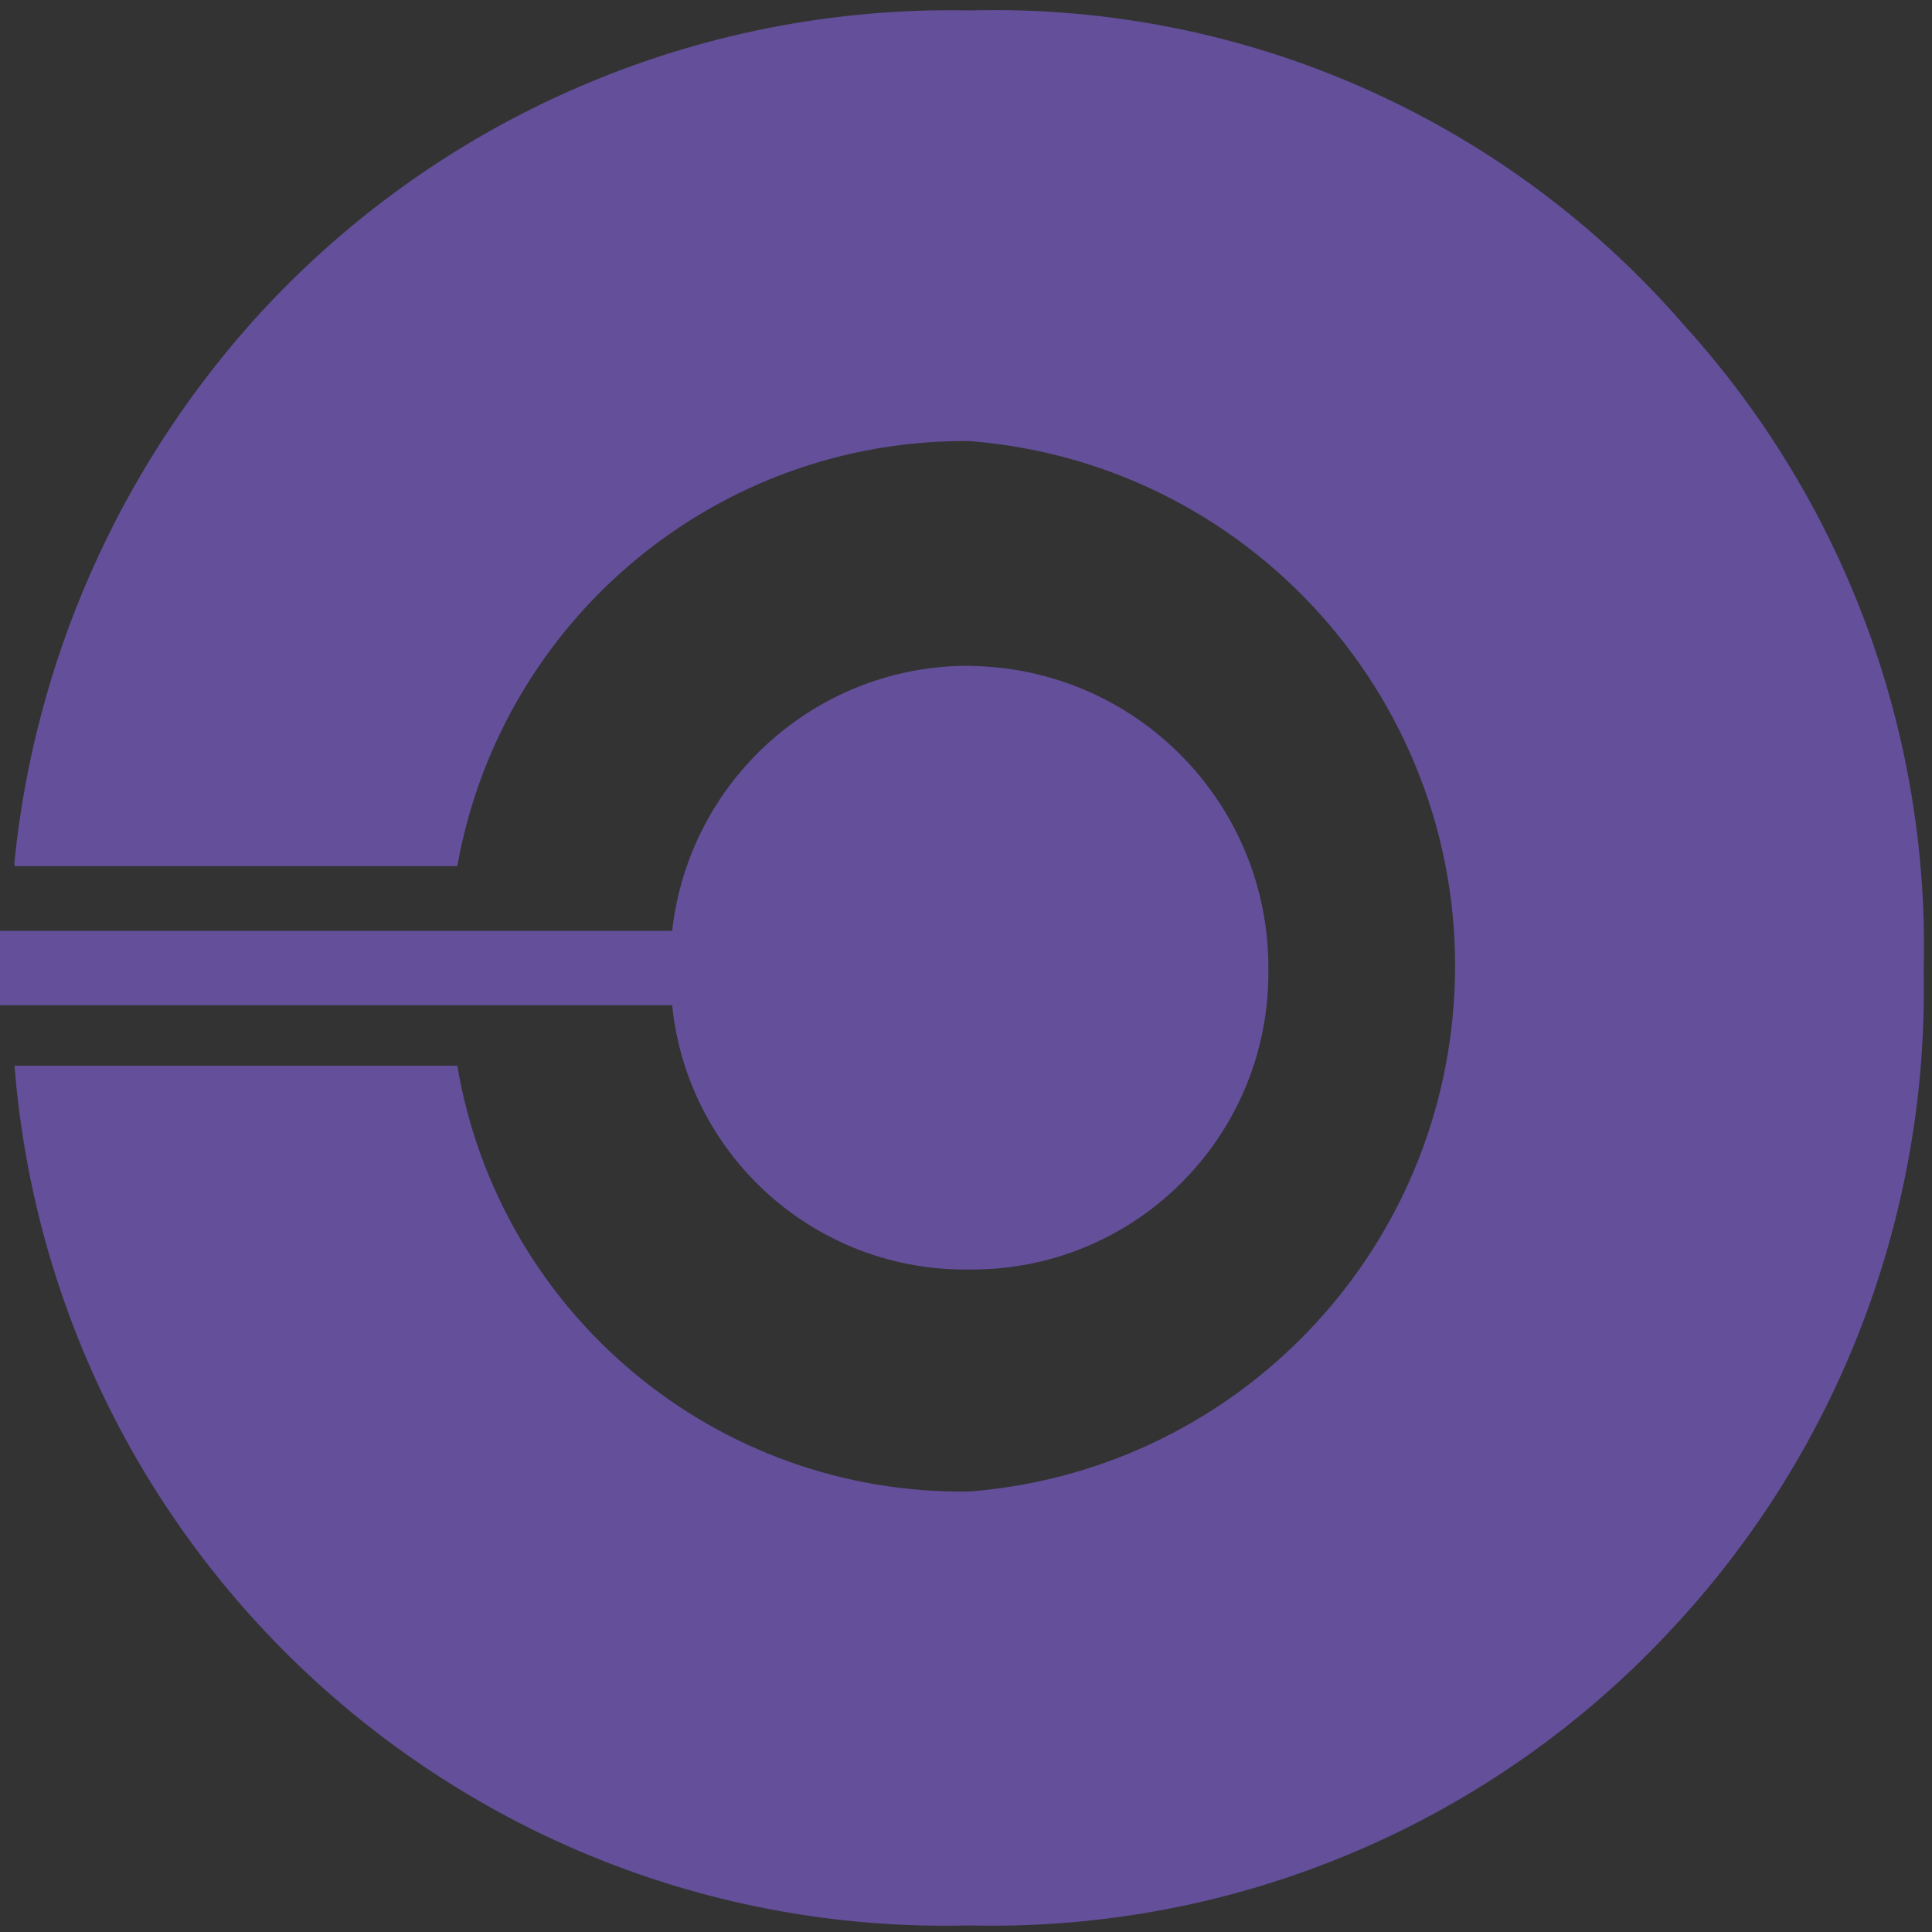 <?xml version="1.0" encoding="utf-8"?>
<!-- Generator: Adobe Illustrator 23.1.0, SVG Export Plug-In . SVG Version: 6.00 Build 0)  -->
<svg version="1.1" id="Layer_1" xmlns="http://www.w3.org/2000/svg" xmlns:xlink="http://www.w3.org/1999/xlink" x="0px" y="0px"
	 viewBox="0 0 1000 1000" style="enable-background:new 0 0 1000 1000;" xml:space="preserve">
<rect x="0" y="0" width="1000" height="1000" fill="#333333" stroke="none"/>
<style type="text/css">
	.st0{clip-path:url(#SVGID_2_);fill:#E53323;}
	.st1{clip-path:url(#SVGID_2_);fill:#1D1D1B;}
	.st2{clip-path:url(#SVGID_4_);}
	.st3{fill:#E42D24;}
	.st4{fill:#634F9A;}
	.st5{fill:#FEFEFE;}
</style>
<g>
	<defs>
		<rect id="SVGID_1_" x="-2020" width="999.6" height="999.6"/>
	</defs>
	<clipPath id="SVGID_2_">
		<use xlink:href="#SVGID_1_"  style="overflow:visible;"/>
	</clipPath>
	<path class="st0" d="M-1523,360.9c-67.6,0-124.1,47.5-138.1,110.9h-841v61.4h841c14,63.4,70.5,110.9,138.1,110.9
		c78.2,0,141.6-63.4,141.6-141.6C-1381.4,424.2-1444.8,360.9-1523,360.9z"/>
	<path class="st1" d="M-1523,5.2c-246.8,0-451.5,179.9-490.4,415.7h118.6c37.3-171.1,189.6-299.2,371.8-299.2
		c210.2,0,380.7,170.4,380.7,380.7s-170.4,380.7-380.7,380.7c-183.2,0-336.1-129.4-372.4-301.7h-118.4
		c37.8,237.1,243.2,418.2,490.9,418.2c274.6,0,497.2-222.6,497.2-497.2S-1248.4,5.2-1523,5.2z"/>
</g>
<g>
	<defs>
		<rect id="SVGID_3_" width="999.6" height="999.6"/>
	</defs>
	<clipPath id="SVGID_4_">
		<use xlink:href="#SVGID_3_"  style="overflow:visible;"/>
	</clipPath>
	<g class="st2">
		<title>Слой 1</title>
		<g id="Слой_2_1_">
			<g id="Слой_1-2_1_">
				<g id="Слой_1-3_1_">
					<g id="_1078896048_1_">
						<path class="st3" d="M1062.7,1944.3c23,261,121.3,387.7,603.1,451.7c865.3,118.8,2866.8,109.2,3709.1-43.5
							c483.9-83.6,476.3-209.1,442.9-514.4c-29.3-266.4-103.7-383.1-595.5-450.8c-531.1-74.4-1212.8-69.4-1783.7-66.5
							c-532.4,5-1445.3,28-1916.7,111.2C1034.2,1518.9,1039.2,1643.1,1062.7,1944.3z"/>
						<path class="st4" d="M871.5,168.1C778.9,61.2,643.2,1.5,501.8,5.4c-142-2.9-278.2,56.5-372.6,162.7
							C60.6,245.7,18,342.8,7.5,445.8v2.5h229.2c22.9-128.2,134.9-221.2,265.1-220c150.1,11.8,262.3,143,250.5,293.2
							c-10.5,133.8-116.7,240-250.5,250.5c-130.7,2-243.3-91.6-265.1-220.4H7.5c20.4,256.1,237.5,451.6,494.3,445
							c138.2,3.4,271.1-53,364.7-154.7c85.4-92,131.7-213.6,129.2-339.2C999,379.3,954.5,259.5,871.5,168.1z"/>
						<polygon class="st4" points="4129.4,18.4 4129.4,238.4 4426.3,238.4 4426.3,983.6 4685.2,983.6 4685.2,238.4 4980.9,238.4 
							4980.9,18.4 						"/>
						<path class="st4" d="M4036.6,654.5c-66.5,34.7-116.3,60.2-149.7,73.2c-43.1,15.3-88.5,23.1-134.2,23
							c-70.1,2.9-138.5-22.4-189.9-70.3c-49.9-46.5-77-112.5-74-180.7c-2-68,24.9-133.6,74-180.7c53.9-46.9,123.4-72,194.9-70.3
							c44.9-0.3,89.6,7.5,131.7,23c48.5,18,95,40.8,138.8,68.2l41.8,25.5V99.1l-13-7.9c-93.2-59.8-202.5-89.7-313.2-85.7
							c-143.4-5.9-282.5,49.5-382.7,152.2c-90.2,91.8-139.6,216-137.2,344.6c-3.4,125,41.6,246.5,125.5,339.2
							c97.6,103.1,234.5,159.5,376.4,155.2c57.7,0.6,115.2-7.1,170.6-23c58.1-18.5,114.2-43.1,167.3-73.2l11.3-7.5V632.7
							L4036.6,654.5z"/>
						<polygon class="st4" points="2899.9,18.4 2504.2,543.2 2504.2,18.4 2245.8,18.4 2245.8,983.6 2457,983.6 2869.3,434.5 
							2869.3,983.6 3127.8,983.6 3127.8,18.4 						"/>
						<path class="st4" d="M1308.2,489.3c0.1-39.5,11.8-78.2,33.5-111.2c17.8-29.1,49.6-46.6,83.6-46h65.2V652h-62.7
							c-33.8-0.3-65.3-17.6-83.6-46C1320.8,571.5,1308.3,530.9,1308.2,489.3z M1709.2,332h65.2c34.1-0.6,65.9,16.9,83.6,46
							c20.9,33.3,31.7,71.9,30.9,111.2c1.8,41.1-9,81.9-30.9,116.7c-17.9,28.9-49.6,46.4-83.6,46h-62.7L1709.2,332z M2035.8,220.4
							L2035.8,220.4c-65.7-63.7-154.4-98.3-245.9-95.8h-66.5V18.4H1475v106.2h-65.7c-92.2-1.9-181.4,32.5-248.4,95.8
							c-69.3,72.1-106.7,169-103.7,268.9c-4.5,100.9,33,199.2,103.7,271.4c72.1,67.1,168,102.6,266.4,98.7h47.7v125.5h248.4V859.4
							h48.5c98.4,3.9,194.3-31.6,266.4-98.7c69.9-72.5,106.6-170.8,101.2-271.4C2144.6,389,2106.9,291.3,2035.8,220.4z"/>
						<path class="st4" d="M501.8,344.6c-78.8-0.3-145.1,58.9-153.9,137.2H-689.2v38.5H347.9c8,78.6,74.9,138,153.9,136.8
							c84.8,0.7,154-67.5,154.7-152.2c0-0.8,0-1.7,0-2.5c0.9-86.1-68.2-156.7-154.3-157.7C502.1,344.6,502,344.6,501.8,344.6z"/>
						<polygon class="st4" points="6973.3,448.3 6973.3,18.4 6714.8,18.4 6714.8,383.1 6360.2,383.1 6360.2,18.4 6101.3,18.4 
							6101.3,448.3 						"/>
						<polygon class="st4" points="6101.3,553.7 6101.3,983.6 6360.2,983.6 6360.2,613.5 6714.8,613.5 6714.8,983.6 6973.3,983.6 
							6973.3,553.7 						"/>
						<path class="st4" d="M7675,481.8H5667.6c-10.9-85.2-88.8-145.5-174-134.7c-85.2,10.9-145.5,88.8-134.7,174
							c9.9,77.4,75.5,135.5,153.5,135.9c79.4,1.5,146.7-57.8,155.2-136.8H7675V481.8z"/>
						<path class="st4" d="M5777.2,553.3c-32.4,143.5-175.1,233.6-318.6,201.1C5315.1,722,5225,579.3,5257.5,435.8
							s175.1-233.6,318.6-201.1c104.7,23.7,185,107.9,203.6,213.6h225.4v-2.5c-9.3-104.1-52-202.3-121.7-280.2
							c-193.3-205-516.3-214.4-721.3-21.1c-7.2,6.8-14.3,13.8-21.1,21.1c-82.1,92-126.9,211.3-125.5,334.6
							c-1.6,126.4,45.1,248.6,130.5,341.7c193.7,201.8,514.3,208.3,716.1,14.5c4.9-4.7,9.8-9.6,14.5-14.5
							c74.3-77.6,119.9-178.2,129.2-285.2v-3.3H5777.2z"/>
						<path class="st5" d="M1971.9,1873.6l-125.5-195.7c-12.1-26.4-39.1-42.8-68.2-41.4c-18-1.2-35.7,5.3-48.5,18
							c-9.6,14.8-14.6,32.1-14.2,49.8v385.6c-0.3,17.4,5.1,34.5,15.5,48.5c12.2,13.9,30.1,21.4,48.5,20.5c41.8,0,64-23,64-69v-202.4
							l60.2,92.4c13.1,23.2,37.4,37.8,64,38.5c26.4,0.8,50.7-14.4,61.5-38.5l59-101.2v212.9c-2.8,35.2,23.5,66.1,58.7,68.9
							c2.6,0.2,5.2,0.3,7.8,0.1c18.9,1.7,37.7-4.9,51.4-18c11.7-14.4,17.7-32.5,16.7-51v-385.6c0.6-17.7-4.3-35.1-14.2-49.8
							c-12.6-13.3-30.3-20.4-48.5-19.7c-28.4,0.3-54.2,16.4-66.9,41.8L1971.9,1873.6z M2757.7,2106.5L2757.7,2106.5
							c4.5,20.1,17.7,37.1,36,46.4c16.9,9.7,37.5,10.7,55.2,2.5c17-7.9,29.3-23.4,33-41.8c5.1-18,3.3-37.2-5-53.9l-162.7-385.6
							c-9.6-27.2-36.5-44.4-65.2-41.8c-29.6-1.2-56.4,17.7-65.2,46L2423.5,2063c-7.4,17.8-10,37.3-7.5,56.5
							c1.8,17.1,13.9,31.4,30.5,36c18.7,8.8,40.8,6.9,57.7-5c16.4-13.1,28.1-31.1,33.5-51.4l23-67.8H2728L2757.7,2106.5z
							 M2643.9,1803.7L2643.9,1803.7l48.5,125.5h-97L2643.9,1803.7z M3067.6,2093.1L3067.6,2093.1c0.4,17.5,6.2,34.5,16.7,48.5
							c13.7,13.5,32.2,20.8,51.4,20.5c19.7,0.1,38.4-8.7,51-23.8c12.6-12.9,19.2-30.5,18-48.5v-96.2c16.4,3,33.1,4.6,49.8,5
							c54.1,1.5,107.1-15.6,150.1-48.5c42.5-33.3,65.2-85.9,60.2-139.7c2.9-50.3-17.6-99.1-55.6-132.2
							c-45.4-31.6-99.9-47.3-155.2-44.7c-42,0.3-83.9,3.7-125.5,10c-37.6,5-64.5,38.8-61.1,76.5L3067.6,2093.1z M3247,1884
							L3247,1884c-14,0.7-28-0.3-41.8-2.9v-125.5h44.7c19.2-1,38.2,4.4,53.9,15.5c11.6,12,18.1,28,18,44.7
							c0.6,20-6.8,39.4-20.5,53.9c-16.3,9.8-35.4,13.9-54.4,11.7L3247,1884z M3668.1,2093.1L3668.1,2093.1c-1,18,5.5,35.5,18,48.5
							c11.9,13.8,29.5,21.3,47.7,20.5c20.1,0.9,39.4-8,51.9-23.8c12.6-12.9,19.2-30.5,18-48.5v-160.6l158.9,198.2
							c13.2,16.1,31,27.8,51,33.5c37.7,3.9,71.4-23.4,75.3-61.1c0.2-1.8,0.3-3.6,0.3-5.4c-0.3-20.4-8-40.1-21.7-55.2L3937,1887.4
							l111.7-134.7c12.7-16,19.8-35.6,20.5-56c2.2-17.6-5.7-34.9-20.5-44.7c-15.2-12-35.2-16.2-53.9-11.3
							c-20.1,4.1-37.4,16.8-47.3,34.7l-144.7,193.2v-162.7c1.3-18.4-5.2-36.5-18-49.8c-13.3-13.6-32.1-20.2-51-18
							c-17.8-1.7-35.4,4.9-47.7,18c-12.6,13.4-19.1,31.4-18,49.8L3668.1,2093.1z M4271.6,2093.1L4271.6,2093.1
							c-0.7,16.5,5,32.7,15.9,45.2c12.8,14.1,31.2,21.6,50.2,20.5h245.9c18.8,1.3,37.2-5.2,51-18c11.2-11.1,17.7-26.1,18-41.8
							c-0.4-17-6.8-33.3-18-46c-15.1-10-32.9-14.9-51-14.2h-179.4v-83.6h134.7c17.9,1.3,35.7-4.2,49.8-15.5c11.6-12,18.1-28,18-44.7
							c-0.4-15.7-6.8-30.7-18-41.8c-13.8-11.9-31.5-18.3-49.8-18h-134.7v-73.2h176.1c17.8-0.1,34.9-6.5,48.5-18
							c11.9-10.6,18.5-25.9,18-41.8c1.6-16.9-5.1-33.6-18-44.7c-13-12.8-30.3-20.3-48.5-20.9h-240.9c-18.6-1.9-37,4.7-50.2,18
							c-12.4,13.5-18.8,31.5-17.6,49.8L4271.6,2093.1z M4864.2,1636.4L4864.2,1636.4c-17.6-1.3-35,4.2-48.5,15.5
							c-11.6,10.7-17.8,26.1-16.7,41.8c-1.1,17,5,33.7,16.7,46c13.6,11.5,30.7,17.8,48.5,18h101.2v331.6c-1.2,18,5.3,35.7,18,48.5
							c13.3,13.9,31.9,21.3,51,20.5c36.2,1.4,66.8-26.8,68.2-63c0.1-2,0.1-4,0-6v-327.5h101.2c17.8-0.1,34.9-6.5,48.5-18
							c12.6-11.9,19.2-28.7,18-46c1.2-16-5.5-31.6-18-41.8c-13.6-11.2-30.9-16.8-48.5-15.5L4864.2,1636.4z"/>
					</g>
				</g>
			</g>
		</g>
	</g>
</g>
</svg>
